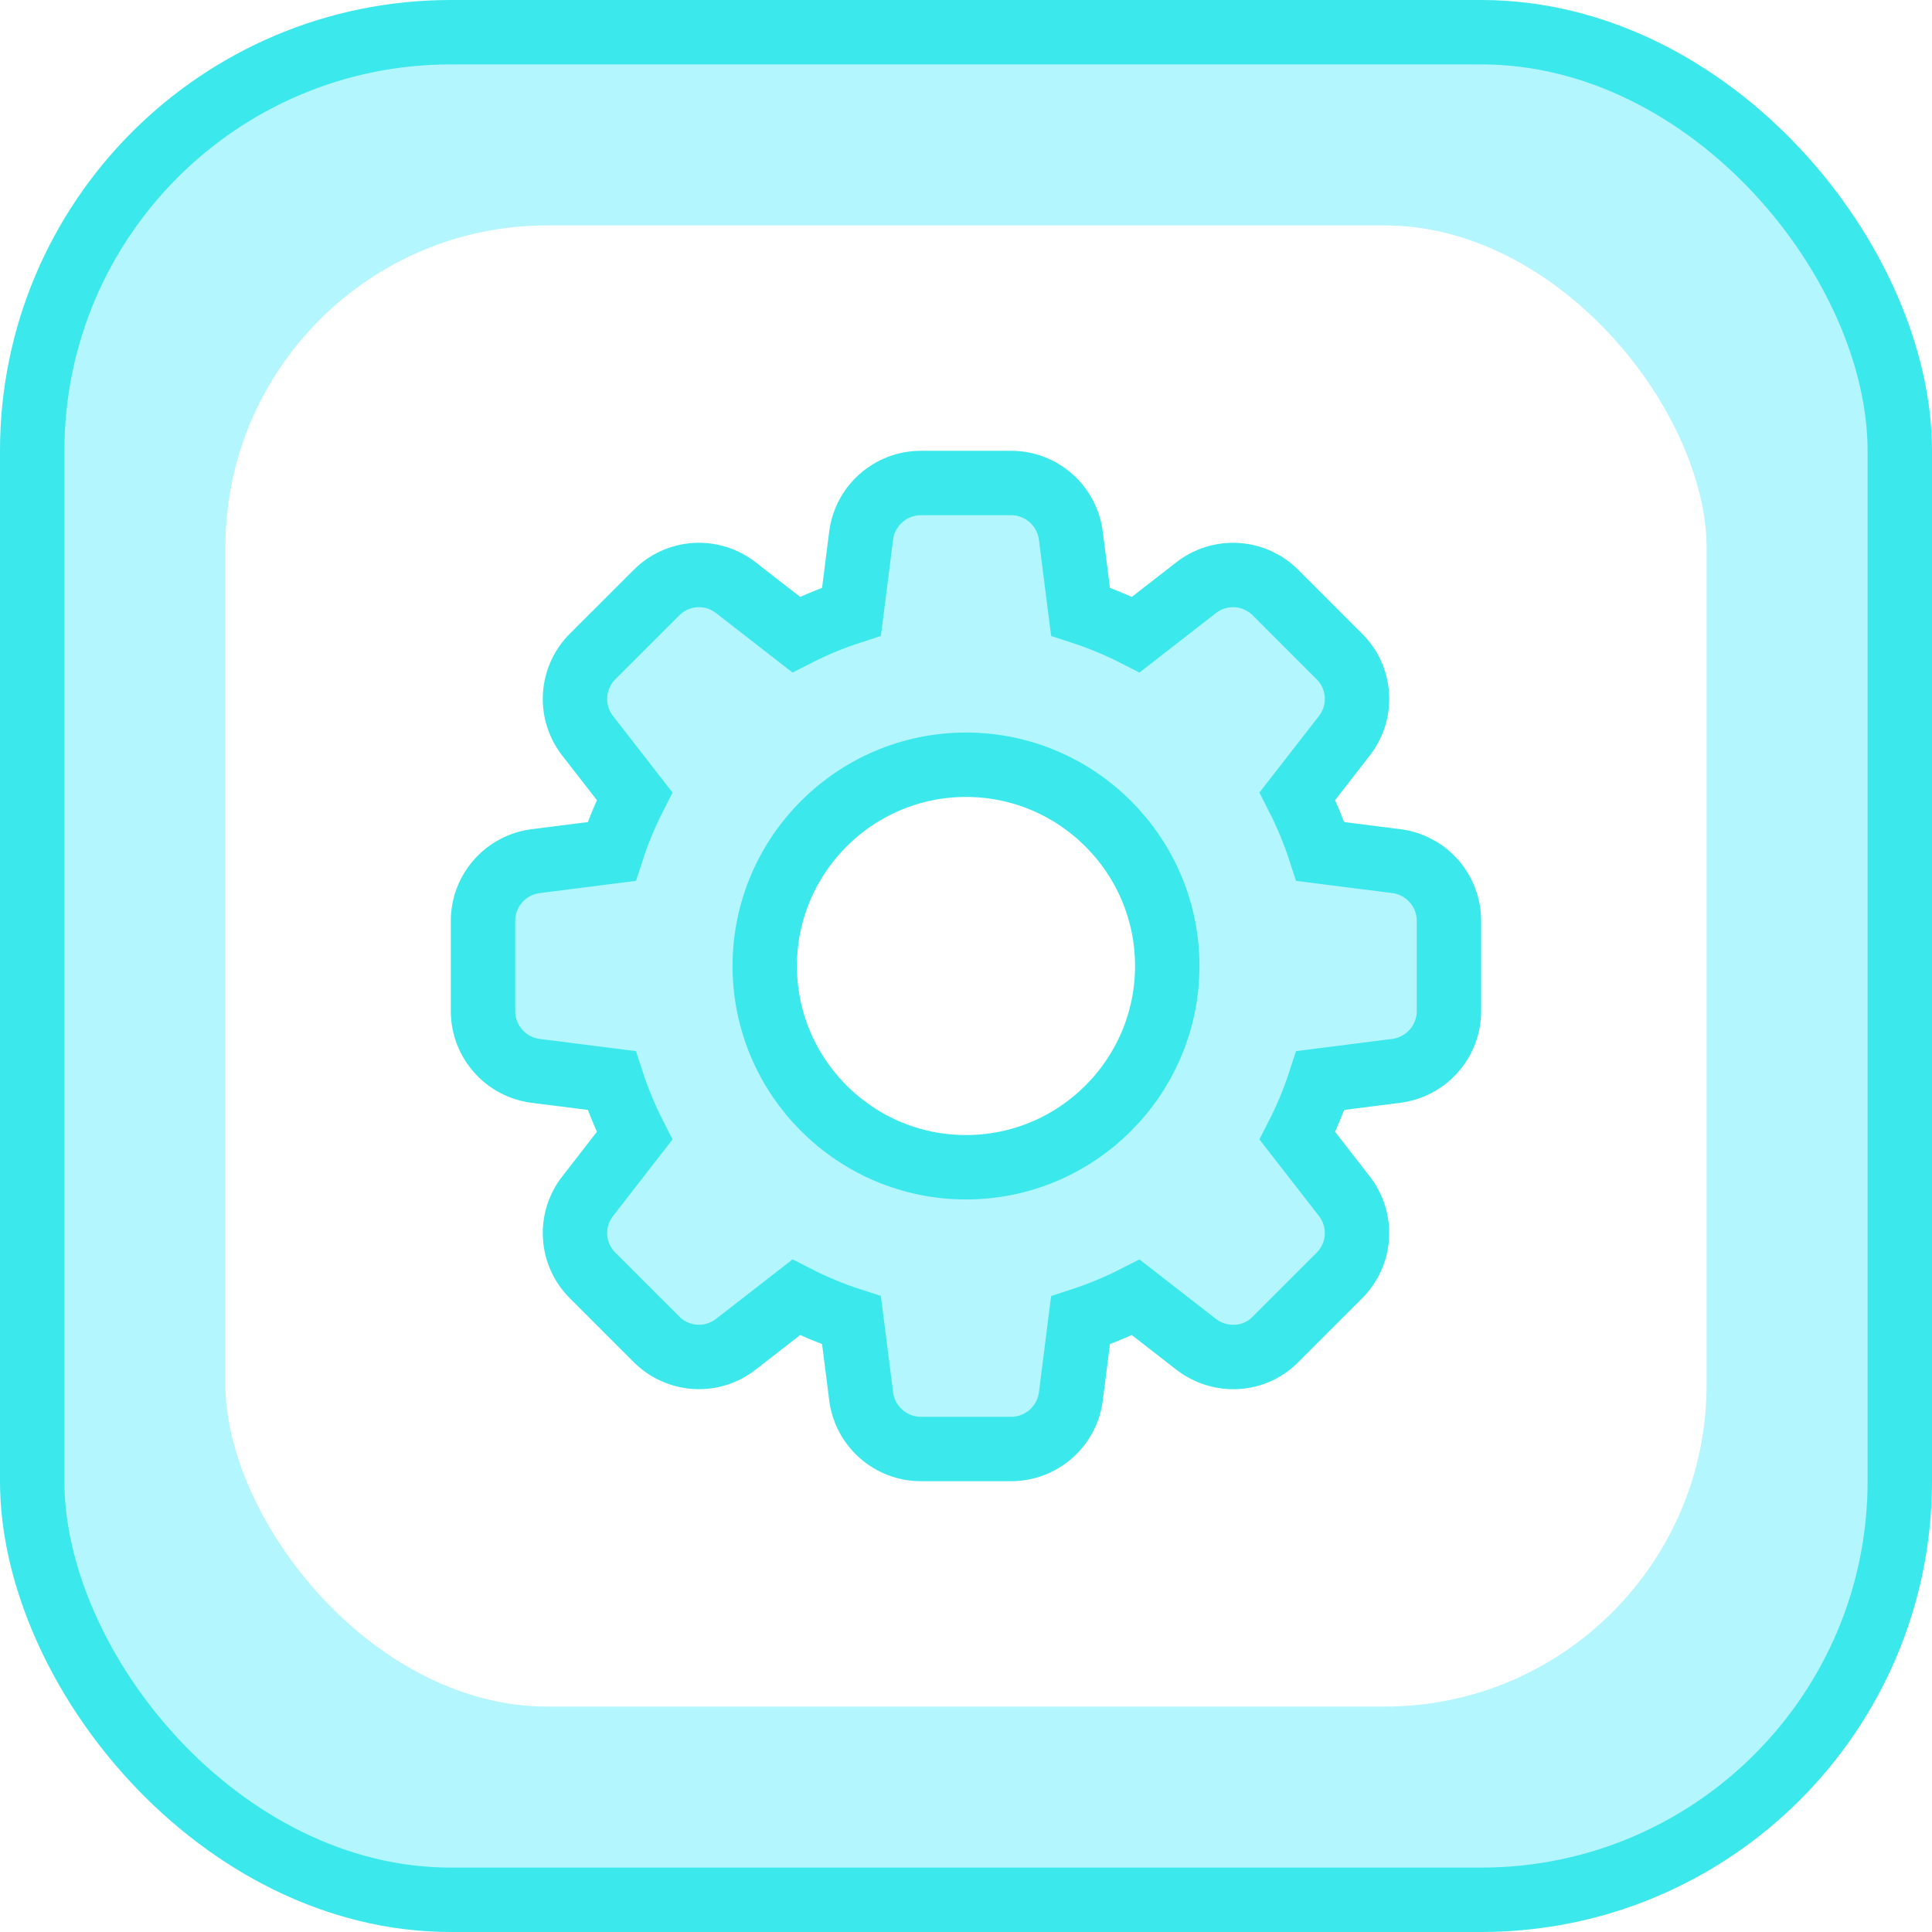 <svg width="60" height="60" viewBox="0 0 60 60" fill="none" xmlns="http://www.w3.org/2000/svg">
<rect x="3.5" y="3.5" width="53" height="53" rx="13.5" stroke="#00E1FB" stroke-opacity="0.3" stroke-width="7"/>
<rect x="1" y="1" width="58" height="58" rx="13" stroke="#3BE8EC" stroke-width="2"/>
<path d="M43.354 26.742L41.004 26.444C40.812 25.854 40.574 25.279 40.292 24.726L41.744 22.858C42.027 22.499 42.169 22.048 42.14 21.591C42.112 21.135 41.917 20.705 41.591 20.384L39.623 18.415C39.301 18.088 38.87 17.89 38.412 17.861C37.954 17.832 37.502 17.972 37.141 18.256L35.275 19.707C34.722 19.425 34.147 19.188 33.556 18.996L33.258 16.65C33.203 16.195 32.984 15.777 32.642 15.473C32.3 15.168 31.858 15 31.4 15H28.6C27.654 15 26.855 15.709 26.742 16.646L26.444 18.996C25.853 19.187 25.278 19.425 24.725 19.707L22.858 18.256C22.498 17.973 22.048 17.832 21.591 17.86C21.135 17.889 20.705 18.084 20.384 18.409L18.415 20.376C18.087 20.698 17.89 21.129 17.86 21.587C17.831 22.045 17.972 22.498 18.256 22.859L19.707 24.726C19.425 25.279 19.187 25.853 18.996 26.444L16.65 26.742C15.709 26.855 15 27.654 15 28.6V31.4C15 32.346 15.709 33.145 16.646 33.258L18.996 33.556C19.19 34.153 19.429 34.727 19.707 35.274L18.256 37.142C17.973 37.501 17.831 37.952 17.86 38.408C17.888 38.865 18.083 39.295 18.409 39.616L20.378 41.585C20.699 41.912 21.13 42.108 21.588 42.138C22.046 42.167 22.498 42.026 22.859 41.742L24.726 40.291C25.273 40.571 25.848 40.81 26.444 41.002L26.742 43.347C26.855 44.291 27.654 45 28.6 45H31.4C32.346 45 33.145 44.291 33.258 43.354L33.556 41.004C34.147 40.812 34.721 40.574 35.274 40.292L37.142 41.744C37.899 42.331 38.966 42.263 39.616 41.591L41.585 39.623C41.912 39.301 42.11 38.87 42.139 38.412C42.168 37.954 42.028 37.502 41.744 37.141L40.292 35.274C40.572 34.727 40.811 34.153 41.004 33.556L43.349 33.258C43.803 33.203 44.222 32.984 44.526 32.642C44.83 32.3 44.998 31.858 44.999 31.4V28.6C44.999 28.143 44.832 27.701 44.529 27.359C44.226 27.017 43.808 26.797 43.354 26.742ZM30 36.25C26.554 36.25 23.75 33.446 23.75 30C23.75 26.554 26.554 23.75 30 23.75C33.446 23.75 36.25 26.554 36.25 30C36.25 33.446 33.446 36.25 30 36.25Z" fill="#00E1FB" fill-opacity="0.3"/>
<path d="M43.354 26.742L41.004 26.444C40.812 25.854 40.574 25.279 40.292 24.726L41.744 22.858C42.027 22.499 42.169 22.048 42.14 21.591C42.112 21.135 41.917 20.705 41.591 20.384L39.623 18.415C39.301 18.088 38.87 17.89 38.412 17.861C37.954 17.832 37.502 17.972 37.141 18.256L35.275 19.707C34.722 19.425 34.147 19.188 33.556 18.996L33.258 16.65C33.203 16.195 32.984 15.777 32.642 15.473C32.3 15.168 31.858 15 31.4 15H28.6C27.654 15 26.855 15.709 26.742 16.646L26.444 18.996C25.853 19.187 25.278 19.425 24.725 19.707L22.858 18.256C22.498 17.973 22.048 17.832 21.591 17.86C21.135 17.889 20.705 18.084 20.384 18.409L18.415 20.376C18.087 20.698 17.89 21.129 17.86 21.587C17.831 22.045 17.972 22.498 18.256 22.859L19.707 24.726C19.425 25.279 19.187 25.853 18.996 26.444L16.65 26.742C15.709 26.855 15 27.654 15 28.6V31.4C15 32.346 15.709 33.145 16.646 33.258L18.996 33.556C19.19 34.153 19.429 34.727 19.707 35.274L18.256 37.142C17.973 37.501 17.831 37.952 17.86 38.408C17.888 38.865 18.083 39.295 18.409 39.616L20.378 41.585C20.699 41.912 21.13 42.108 21.588 42.138C22.046 42.167 22.498 42.026 22.859 41.742L24.726 40.291C25.273 40.571 25.848 40.81 26.444 41.002L26.742 43.347C26.855 44.291 27.654 45 28.6 45H31.4C32.346 45 33.145 44.291 33.258 43.354L33.556 41.004C34.147 40.812 34.721 40.574 35.274 40.292L37.142 41.744C37.899 42.331 38.966 42.263 39.616 41.591L41.585 39.623C41.912 39.301 42.11 38.87 42.139 38.412C42.168 37.954 42.028 37.502 41.744 37.141L40.292 35.274C40.572 34.727 40.811 34.153 41.004 33.556L43.349 33.258C43.803 33.203 44.222 32.984 44.526 32.642C44.83 32.3 44.998 31.858 44.999 31.4V28.6C44.999 28.143 44.832 27.701 44.529 27.359C44.226 27.017 43.808 26.797 43.354 26.742ZM30 36.25C26.554 36.25 23.75 33.446 23.75 30C23.75 26.554 26.554 23.75 30 23.75C33.446 23.75 36.25 26.554 36.25 30C36.25 33.446 33.446 36.25 30 36.25Z" stroke="#3BE8EC" stroke-width="2"/>
</svg>
